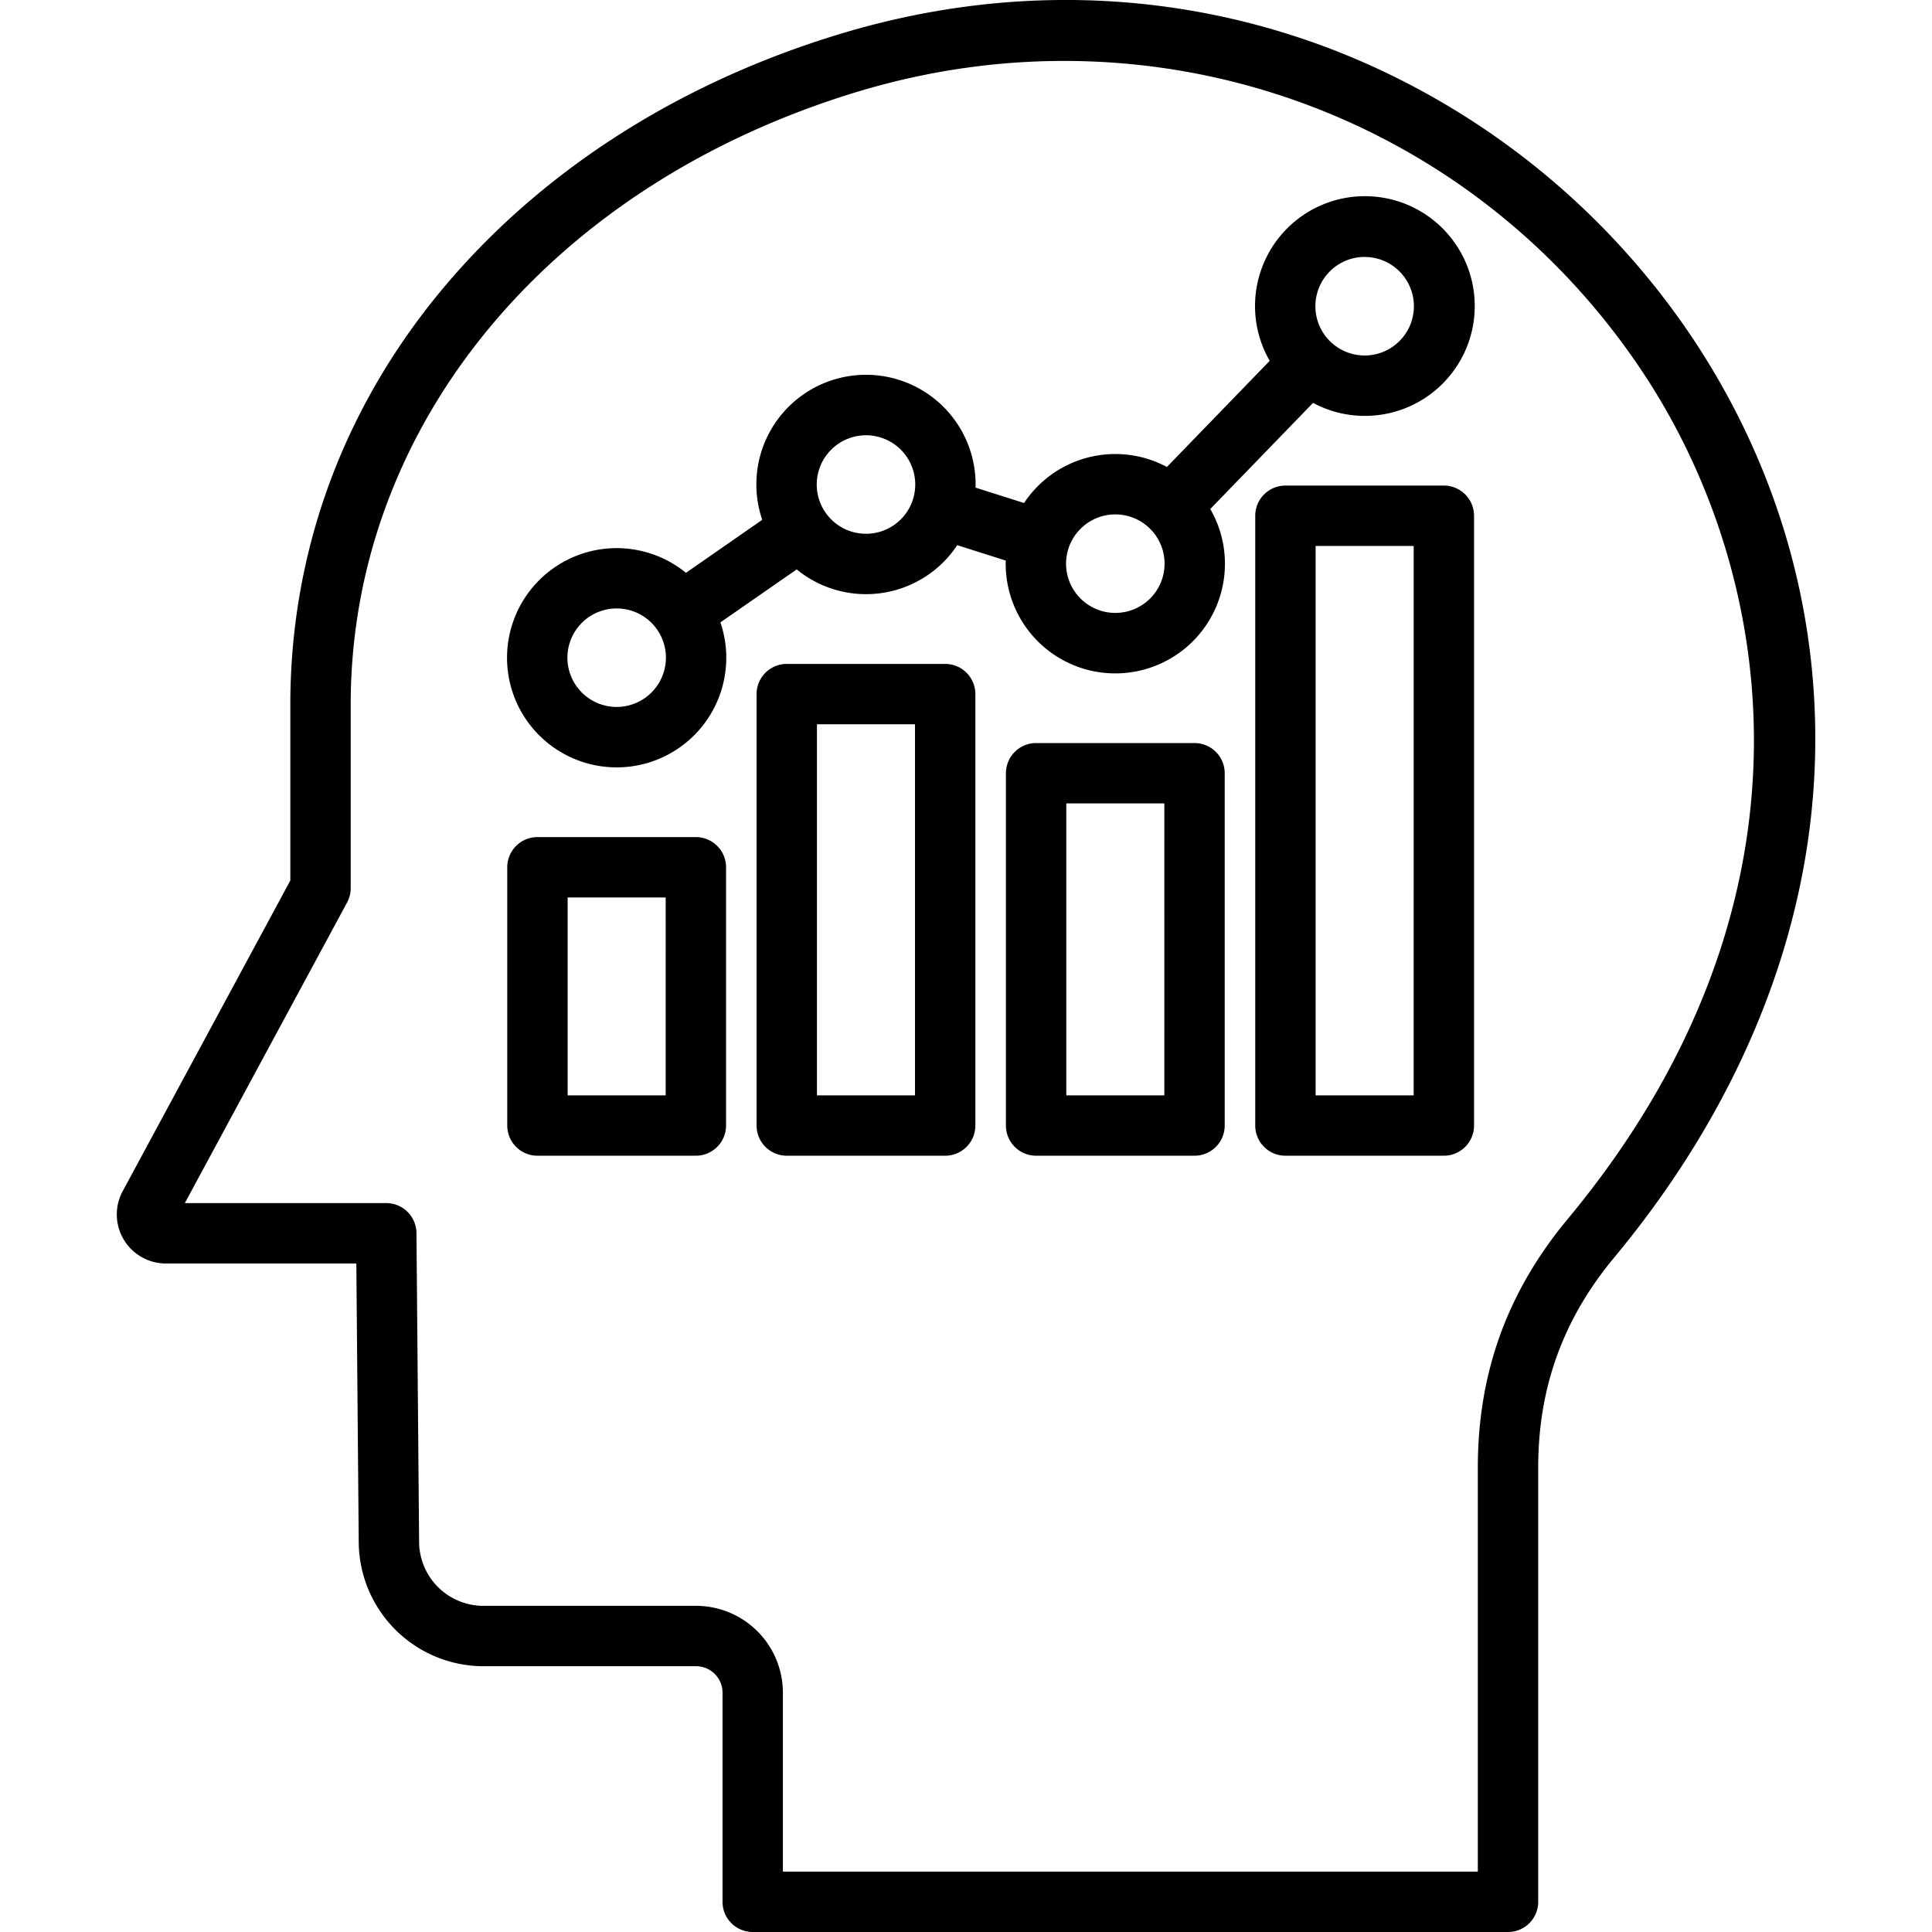 <svg id="Layer_1" viewBox="0 0 512 512" xmlns="http://www.w3.org/2000/svg" data-name="Layer 1"><path d="m199.473 512h200.167a8 8 0 0 0 8-8v-115.085c0-21.147 6.573-39.336 20.1-55.607 32.476-39.075 50.833-83.318 53.086-127.946 2.06-40.794-9.029-80.717-32.069-115.455a203.256 203.256 0 0 0 -95.457-76.707c-41.595-16.037-86.77-17.495-130.634-4.218-41.557 12.577-77.21 35.018-103.106 64.901-27.58 31.822-42.316 70.4-42.619 111.632v47.829l-44.426 82.32a13 13 0 0 0 11.44 19.173h50.478l.635 74.012a33.1 33.1 0 0 0 33 32.716h56.407a7.008 7.008 0 0 1 7 7v55.435a8 8 0 0 0 7.998 8zm-15-86.435h-56.406a17.049 17.049 0 0 1 -17-16.853l-.7-81.943a8 8 0 0 0 -8-7.932h-53.384l43-79.672a8 8 0 0 0 .96-3.8v-49.791c.537-73.433 53.277-136.739 134.357-161.274 79.076-23.93 162.71 5.99 208.118 74.455 35.716 53.85 49.221 141.06-19.987 224.331-16.01 19.263-23.792 40.8-23.792 65.834v107.08h-184.166v-47.435a23.026 23.026 0 0 0 -22.999-23zm24.027-119.288h41.983a8 8 0 0 0 8-8v-114.333a8 8 0 0 0 -8-8h-41.983a8 8 0 0 0 -8 8v114.333a8 8 0 0 0 8 8zm8-114.333h25.983v98.333h-25.983zm100.058 4.973h-41.98a8 8 0 0 0 -8 8v93.36a8 8 0 0 0 8 8h41.983a8 8 0 0 0 8-8v-93.36a8 8 0 0 0 -8-8zm-8 93.36h-25.98v-77.36h25.983zm74.075-161.592h-41.98a8 8 0 0 0 -8 8v161.592a8 8 0 0 0 8 8h41.983a8 8 0 0 0 8-8v-161.592a8 8 0 0 0 -8-8zm-8 161.592h-25.98v-145.592h25.983zm-190.224-68.44h-41.98a8 8 0 0 0 -8 8v68.44a8 8 0 0 0 8 8h41.983a8 8 0 0 0 8-8v-68.44a8 8 0 0 0 -8-8zm-8 68.44h-25.98v-52.44h25.983zm34.724-139.377a29.006 29.006 0 0 0 42.549-6.423l12.857 4.081c-.008.274-.021.546-.021.822a29.052 29.052 0 1 0 54.218-14.488l27.232-28.122a29.113 29.113 0 1 0 -11.489-11.14l-27.233 28.122a29.01 29.01 0 0 0 -37.864 9.552l-12.856-4.081c.008-.274.021-.546.021-.822a29.052 29.052 0 1 0 -56.547 9.359l-20.217 14.04a29.051 29.051 0 1 0 9.134 13.135zm150.512-82.8a13.053 13.053 0 1 1 -13.053 13.053 13.068 13.068 0 0 1 13.053-13.063zm-66.075 68.222a13.053 13.053 0 1 1 -13.052 13.053 13.067 13.067 0 0 1 13.052-13.053zm-66.07-20.973a13.053 13.053 0 1 1 -13.057 13.051 13.067 13.067 0 0 1 13.057-13.051zm-66.075 72a13.053 13.053 0 1 1 13.052-13.053 13.067 13.067 0 0 1 -13.057 13.051z"/></svg>